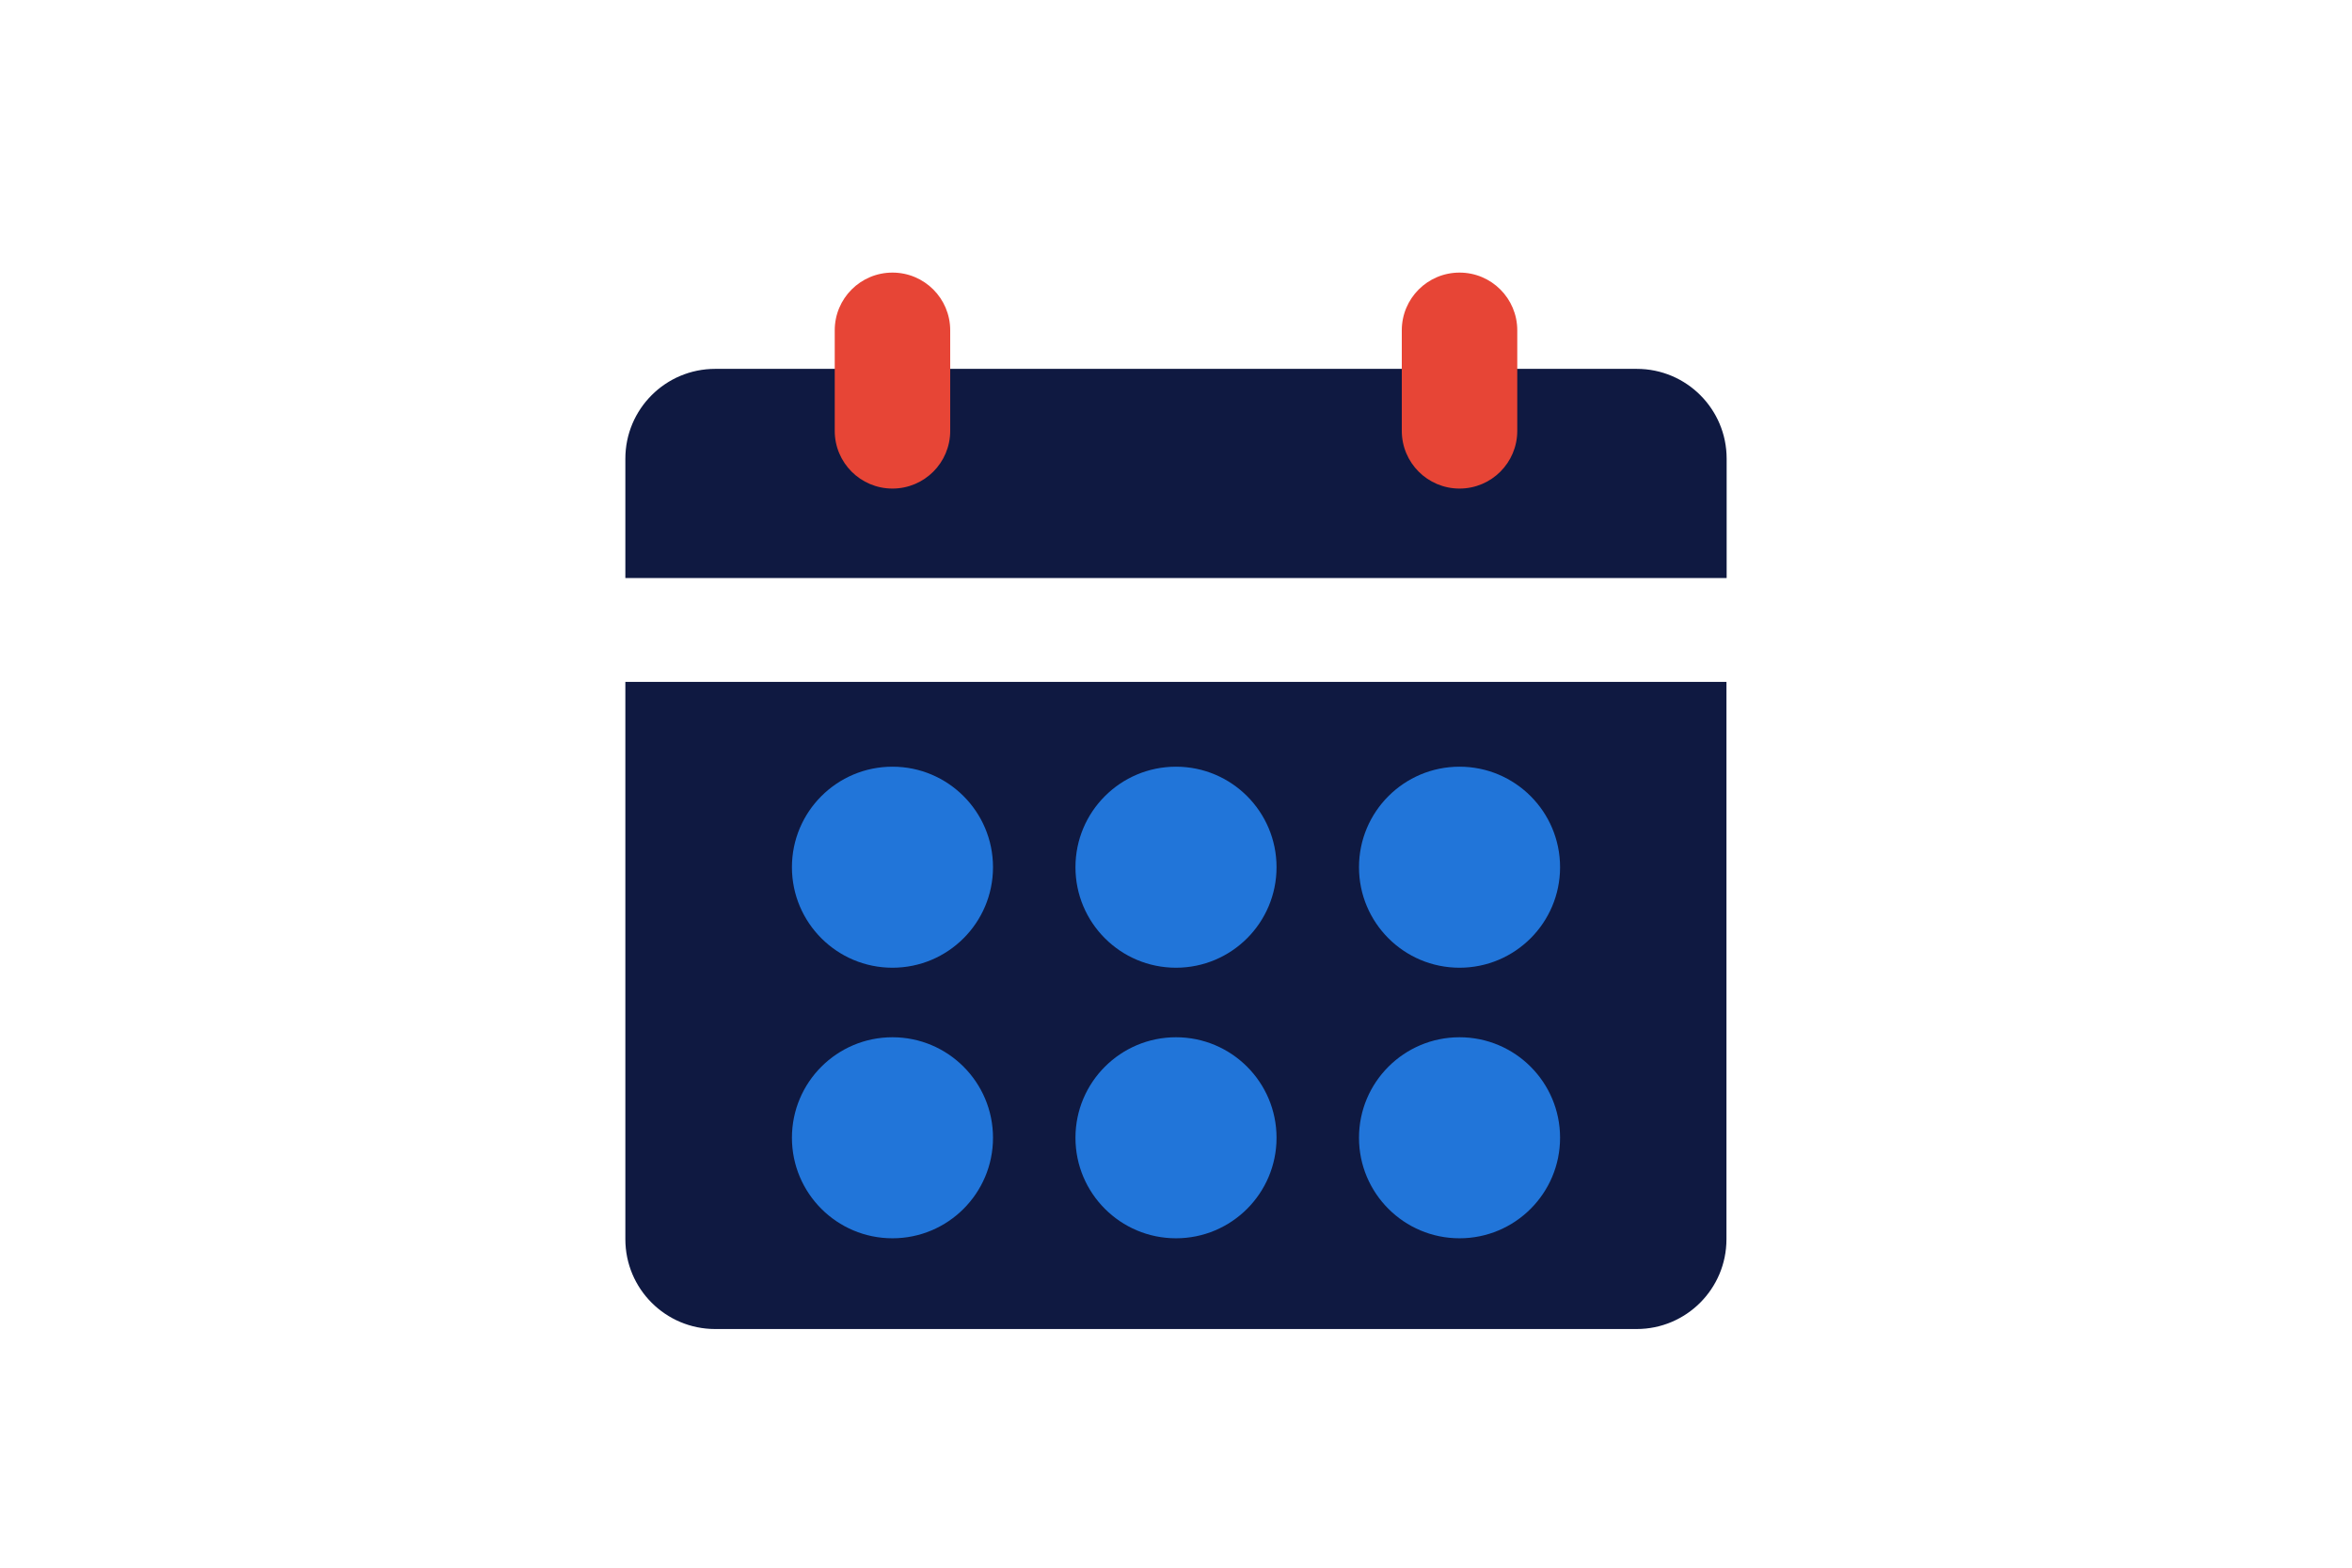 <?xml version="1.0" encoding="utf-8"?>
<!-- Generator: Adobe Illustrator 21.0.0, SVG Export Plug-In . SVG Version: 6.00 Build 0)  -->
<!DOCTYPE svg PUBLIC "-//W3C//DTD SVG 1.1//EN" "http://www.w3.org/Graphics/SVG/1.1/DTD/svg11.dtd">
<svg version="1.1" xmlns="http://www.w3.org/2000/svg" xmlns:xlink="http://www.w3.org/1999/xlink" x="0px" y="0px" width="1275px"
	 height="850px" viewBox="0 0 1275 850" style="enable-background:new 0 0 1275 850;" xml:space="preserve">
<style type="text/css">
	.st0{fill:none;}
	.st1{fill:#0F1941;}
	.st2{fill:#E74536;}
	.st3{fill:#2175D9;}
</style>
<g id="Laag_1">
</g>
<g id="Laag_2">
</g>
<g id="artwork">
	<rect class="st0" width="1275" height="850"/>
	<g>
		<path class="st1" d="M936,313.4v-64.7c0-26.9-21.8-48.7-48.7-48.7H387.7c-26.9,0-48.7,21.8-48.7,48.7v64.7H936z"/>
		<path class="st1" d="M339,369.7v302.2c0,26.9,21.8,48.7,48.7,48.7h499.5c26.9,0,48.7-21.8,48.7-48.7V369.7H339z"/>
	</g>
	<path class="st2" d="M483.8,264.9c-17.3,0-31.3-14-31.3-31.3v-54.5c0-17.3,14-31.3,31.3-31.3c17.3,0,31.3,14,31.3,31.3v54.5
		C515.1,250.9,501.1,264.9,483.8,264.9z"/>
	<path class="st2" d="M791.2,264.9c-17.3,0-31.3-14-31.3-31.3v-54.5c0-17.3,14-31.3,31.3-31.3s31.3,14,31.3,31.3v54.5
		C822.5,250.9,808.5,264.9,791.2,264.9z"/>
	<g>
		<circle class="st3" cx="483.8" cy="470.2" r="54.5"/>
		<circle class="st3" cx="637.5" cy="470.2" r="54.5"/>
		<circle class="st3" cx="791.2" cy="470.2" r="54.5"/>
		<circle class="st3" cx="483.8" cy="616.9" r="54.5"/>
		<circle class="st3" cx="637.5" cy="616.9" r="54.5"/>
		<circle class="st3" cx="791.2" cy="616.9" r="54.5"/>
	</g>
	<g>
	</g>
	<g>
	</g>
	<g>
	</g>
	<g>
	</g>
	<g>
	</g>
	<g>
	</g>
	<g>
	</g>
	<g>
	</g>
	<g>
	</g>
	<g>
	</g>
	<g>
	</g>
	<g>
	</g>
	<g>
	</g>
	<g>
	</g>
	<g>
	</g>
</g>
</svg>
